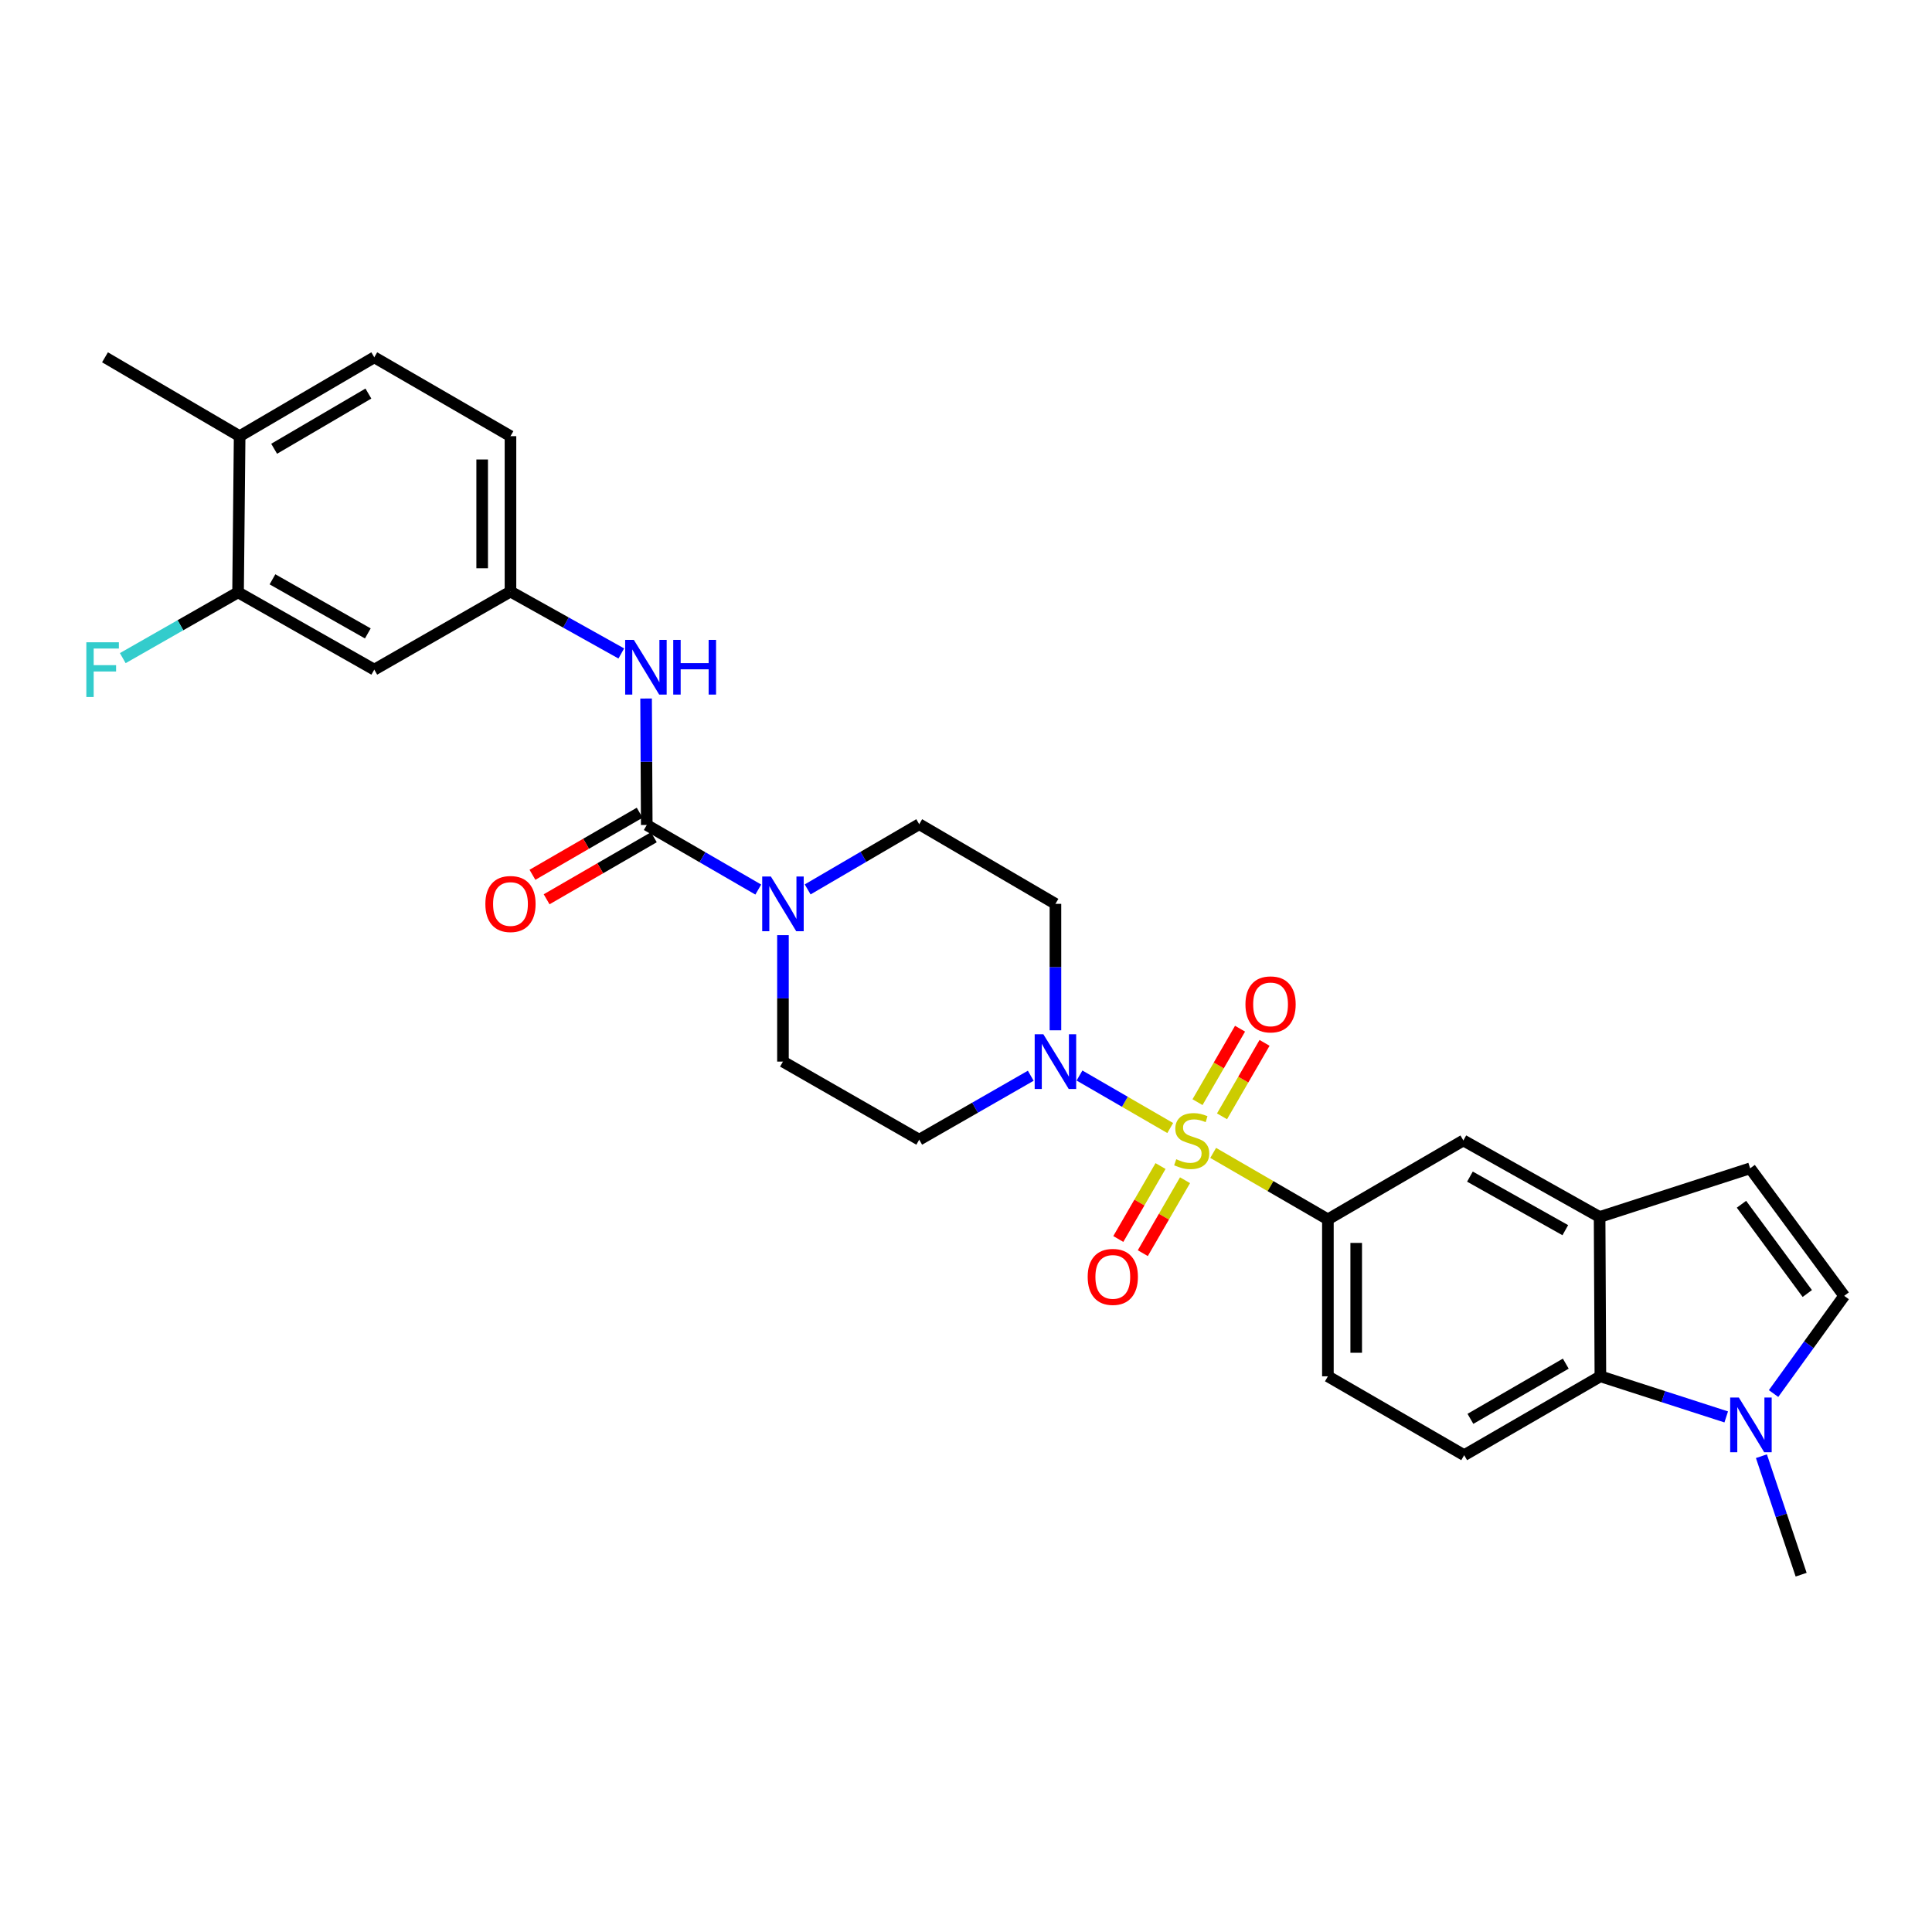 <?xml version='1.0' encoding='iso-8859-1'?>
<svg version='1.1' baseProfile='full'
              xmlns='http://www.w3.org/2000/svg'
                      xmlns:rdkit='http://www.rdkit.org/xml'
                      xmlns:xlink='http://www.w3.org/1999/xlink'
                  xml:space='preserve'
width='1000px' height='1000px' viewBox='0 0 1000 1000'>
<!-- END OF HEADER -->
<rect style='opacity:1.0;fill:#FFFFFF;stroke:none' width='1000' height='1000' x='0' y='0'> </rect>
<path class='bond-0' d='M 605.703,583.866 L 582.225,570.278' style='fill:none;fill-rule:evenodd;stroke:#CCCC00;stroke-width:6px;stroke-linecap:butt;stroke-linejoin:miter;stroke-opacity:1' />
<path class='bond-0' d='M 582.225,570.278 L 558.747,556.689' style='fill:none;fill-rule:evenodd;stroke:#0000FF;stroke-width:6px;stroke-linecap:butt;stroke-linejoin:miter;stroke-opacity:1' />
<path class='bond-2' d='M 627.937,596.741 L 657.627,613.942' style='fill:none;fill-rule:evenodd;stroke:#CCCC00;stroke-width:6px;stroke-linecap:butt;stroke-linejoin:miter;stroke-opacity:1' />
<path class='bond-2' d='M 657.627,613.942 L 687.316,631.144' style='fill:none;fill-rule:evenodd;stroke:#000000;stroke-width:6px;stroke-linecap:butt;stroke-linejoin:miter;stroke-opacity:1' />
<path class='bond-11' d='M 632.513,577.813 L 643.52,558.8' style='fill:none;fill-rule:evenodd;stroke:#CCCC00;stroke-width:6px;stroke-linecap:butt;stroke-linejoin:miter;stroke-opacity:1' />
<path class='bond-11' d='M 643.52,558.8 L 654.526,539.788' style='fill:none;fill-rule:evenodd;stroke:#FF0000;stroke-width:6px;stroke-linecap:butt;stroke-linejoin:miter;stroke-opacity:1' />
<path class='bond-11' d='M 619.833,570.473 L 630.84,551.46' style='fill:none;fill-rule:evenodd;stroke:#CCCC00;stroke-width:6px;stroke-linecap:butt;stroke-linejoin:miter;stroke-opacity:1' />
<path class='bond-11' d='M 630.84,551.46 L 641.846,532.447' style='fill:none;fill-rule:evenodd;stroke:#FF0000;stroke-width:6px;stroke-linecap:butt;stroke-linejoin:miter;stroke-opacity:1' />
<path class='bond-12' d='M 600.686,603.547 L 589.759,622.423' style='fill:none;fill-rule:evenodd;stroke:#CCCC00;stroke-width:6px;stroke-linecap:butt;stroke-linejoin:miter;stroke-opacity:1' />
<path class='bond-12' d='M 589.759,622.423 L 578.831,641.298' style='fill:none;fill-rule:evenodd;stroke:#FF0000;stroke-width:6px;stroke-linecap:butt;stroke-linejoin:miter;stroke-opacity:1' />
<path class='bond-12' d='M 613.366,610.888 L 602.438,629.763' style='fill:none;fill-rule:evenodd;stroke:#CCCC00;stroke-width:6px;stroke-linecap:butt;stroke-linejoin:miter;stroke-opacity:1' />
<path class='bond-12' d='M 602.438,629.763 L 591.511,648.639' style='fill:none;fill-rule:evenodd;stroke:#FF0000;stroke-width:6px;stroke-linecap:butt;stroke-linejoin:miter;stroke-opacity:1' />
<path class='bond-13' d='M 533.519,556.802 L 504.653,573.352' style='fill:none;fill-rule:evenodd;stroke:#0000FF;stroke-width:6px;stroke-linecap:butt;stroke-linejoin:miter;stroke-opacity:1' />
<path class='bond-13' d='M 504.653,573.352 L 475.786,589.901' style='fill:none;fill-rule:evenodd;stroke:#000000;stroke-width:6px;stroke-linecap:butt;stroke-linejoin:miter;stroke-opacity:1' />
<path class='bond-14' d='M 546.291,533.279 L 546.291,500.556' style='fill:none;fill-rule:evenodd;stroke:#0000FF;stroke-width:6px;stroke-linecap:butt;stroke-linejoin:miter;stroke-opacity:1' />
<path class='bond-14' d='M 546.291,500.556 L 546.291,467.833' style='fill:none;fill-rule:evenodd;stroke:#000000;stroke-width:6px;stroke-linecap:butt;stroke-linejoin:miter;stroke-opacity:1' />
<path class='bond-1' d='M 334.761,427.013 L 363.621,443.724' style='fill:none;fill-rule:evenodd;stroke:#000000;stroke-width:6px;stroke-linecap:butt;stroke-linejoin:miter;stroke-opacity:1' />
<path class='bond-1' d='M 363.621,443.724 L 392.481,460.435' style='fill:none;fill-rule:evenodd;stroke:#0000FF;stroke-width:6px;stroke-linecap:butt;stroke-linejoin:miter;stroke-opacity:1' />
<path class='bond-8' d='M 334.761,427.013 L 334.588,394.286' style='fill:none;fill-rule:evenodd;stroke:#000000;stroke-width:6px;stroke-linecap:butt;stroke-linejoin:miter;stroke-opacity:1' />
<path class='bond-8' d='M 334.588,394.286 L 334.415,361.558' style='fill:none;fill-rule:evenodd;stroke:#0000FF;stroke-width:6px;stroke-linecap:butt;stroke-linejoin:miter;stroke-opacity:1' />
<path class='bond-21' d='M 331.092,420.672 L 303.342,436.731' style='fill:none;fill-rule:evenodd;stroke:#000000;stroke-width:6px;stroke-linecap:butt;stroke-linejoin:miter;stroke-opacity:1' />
<path class='bond-21' d='M 303.342,436.731 L 275.592,452.79' style='fill:none;fill-rule:evenodd;stroke:#FF0000;stroke-width:6px;stroke-linecap:butt;stroke-linejoin:miter;stroke-opacity:1' />
<path class='bond-21' d='M 338.43,433.353 L 310.68,449.412' style='fill:none;fill-rule:evenodd;stroke:#000000;stroke-width:6px;stroke-linecap:butt;stroke-linejoin:miter;stroke-opacity:1' />
<path class='bond-21' d='M 310.68,449.412 L 282.93,465.471' style='fill:none;fill-rule:evenodd;stroke:#FF0000;stroke-width:6px;stroke-linecap:butt;stroke-linejoin:miter;stroke-opacity:1' />
<path class='bond-10' d='M 687.316,631.144 L 757.43,590.3' style='fill:none;fill-rule:evenodd;stroke:#000000;stroke-width:6px;stroke-linecap:butt;stroke-linejoin:miter;stroke-opacity:1' />
<path class='bond-22' d='M 687.316,631.144 L 687.316,712.377' style='fill:none;fill-rule:evenodd;stroke:#000000;stroke-width:6px;stroke-linecap:butt;stroke-linejoin:miter;stroke-opacity:1' />
<path class='bond-22' d='M 701.968,643.329 L 701.968,700.192' style='fill:none;fill-rule:evenodd;stroke:#000000;stroke-width:6px;stroke-linecap:butt;stroke-linejoin:miter;stroke-opacity:1' />
<path class='bond-3' d='M 418.04,460.361 L 446.913,443.483' style='fill:none;fill-rule:evenodd;stroke:#0000FF;stroke-width:6px;stroke-linecap:butt;stroke-linejoin:miter;stroke-opacity:1' />
<path class='bond-3' d='M 446.913,443.483 L 475.786,426.606' style='fill:none;fill-rule:evenodd;stroke:#000000;stroke-width:6px;stroke-linecap:butt;stroke-linejoin:miter;stroke-opacity:1' />
<path class='bond-29' d='M 405.257,484.034 L 405.257,516.757' style='fill:none;fill-rule:evenodd;stroke:#0000FF;stroke-width:6px;stroke-linecap:butt;stroke-linejoin:miter;stroke-opacity:1' />
<path class='bond-29' d='M 405.257,516.757 L 405.257,549.48' style='fill:none;fill-rule:evenodd;stroke:#000000;stroke-width:6px;stroke-linecap:butt;stroke-linejoin:miter;stroke-opacity:1' />
<path class='bond-4' d='M 893.491,733.394 L 860.925,722.885' style='fill:none;fill-rule:evenodd;stroke:#0000FF;stroke-width:6px;stroke-linecap:butt;stroke-linejoin:miter;stroke-opacity:1' />
<path class='bond-4' d='M 860.925,722.885 L 828.358,712.377' style='fill:none;fill-rule:evenodd;stroke:#000000;stroke-width:6px;stroke-linecap:butt;stroke-linejoin:miter;stroke-opacity:1' />
<path class='bond-27' d='M 911.71,753.724 L 921.989,784.39' style='fill:none;fill-rule:evenodd;stroke:#0000FF;stroke-width:6px;stroke-linecap:butt;stroke-linejoin:miter;stroke-opacity:1' />
<path class='bond-27' d='M 921.989,784.39 L 932.268,815.057' style='fill:none;fill-rule:evenodd;stroke:#000000;stroke-width:6px;stroke-linecap:butt;stroke-linejoin:miter;stroke-opacity:1' />
<path class='bond-31' d='M 917.999,721.299 L 936.272,696.013' style='fill:none;fill-rule:evenodd;stroke:#0000FF;stroke-width:6px;stroke-linecap:butt;stroke-linejoin:miter;stroke-opacity:1' />
<path class='bond-31' d='M 936.272,696.013 L 954.545,670.727' style='fill:none;fill-rule:evenodd;stroke:#000000;stroke-width:6px;stroke-linecap:butt;stroke-linejoin:miter;stroke-opacity:1' />
<path class='bond-5' d='M 827.951,629.907 L 757.43,590.3' style='fill:none;fill-rule:evenodd;stroke:#000000;stroke-width:6px;stroke-linecap:butt;stroke-linejoin:miter;stroke-opacity:1' />
<path class='bond-5' d='M 810.199,636.74 L 760.834,609.015' style='fill:none;fill-rule:evenodd;stroke:#000000;stroke-width:6px;stroke-linecap:butt;stroke-linejoin:miter;stroke-opacity:1' />
<path class='bond-9' d='M 827.951,629.907 L 905.871,604.723' style='fill:none;fill-rule:evenodd;stroke:#000000;stroke-width:6px;stroke-linecap:butt;stroke-linejoin:miter;stroke-opacity:1' />
<path class='bond-30' d='M 827.951,629.907 L 828.358,712.377' style='fill:none;fill-rule:evenodd;stroke:#000000;stroke-width:6px;stroke-linecap:butt;stroke-linejoin:miter;stroke-opacity:1' />
<path class='bond-6' d='M 828.358,712.377 L 757.854,753.196' style='fill:none;fill-rule:evenodd;stroke:#000000;stroke-width:6px;stroke-linecap:butt;stroke-linejoin:miter;stroke-opacity:1' />
<path class='bond-6' d='M 810.442,705.82 L 761.088,734.394' style='fill:none;fill-rule:evenodd;stroke:#000000;stroke-width:6px;stroke-linecap:butt;stroke-linejoin:miter;stroke-opacity:1' />
<path class='bond-7' d='M 954.545,670.727 L 905.871,604.723' style='fill:none;fill-rule:evenodd;stroke:#000000;stroke-width:6px;stroke-linecap:butt;stroke-linejoin:miter;stroke-opacity:1' />
<path class='bond-7' d='M 935.453,669.522 L 901.381,623.319' style='fill:none;fill-rule:evenodd;stroke:#000000;stroke-width:6px;stroke-linecap:butt;stroke-linejoin:miter;stroke-opacity:1' />
<path class='bond-18' d='M 321.582,338.235 L 292.903,322.212' style='fill:none;fill-rule:evenodd;stroke:#0000FF;stroke-width:6px;stroke-linecap:butt;stroke-linejoin:miter;stroke-opacity:1' />
<path class='bond-18' d='M 292.903,322.212 L 264.224,306.19' style='fill:none;fill-rule:evenodd;stroke:#000000;stroke-width:6px;stroke-linecap:butt;stroke-linejoin:miter;stroke-opacity:1' />
<path class='bond-19' d='M 475.786,589.901 L 405.257,549.48' style='fill:none;fill-rule:evenodd;stroke:#000000;stroke-width:6px;stroke-linecap:butt;stroke-linejoin:miter;stroke-opacity:1' />
<path class='bond-20' d='M 546.291,467.833 L 475.786,426.606' style='fill:none;fill-rule:evenodd;stroke:#000000;stroke-width:6px;stroke-linecap:butt;stroke-linejoin:miter;stroke-opacity:1' />
<path class='bond-15' d='M 123.222,306.597 L 193.727,346.602' style='fill:none;fill-rule:evenodd;stroke:#000000;stroke-width:6px;stroke-linecap:butt;stroke-linejoin:miter;stroke-opacity:1' />
<path class='bond-15' d='M 141.029,299.855 L 190.382,327.859' style='fill:none;fill-rule:evenodd;stroke:#000000;stroke-width:6px;stroke-linecap:butt;stroke-linejoin:miter;stroke-opacity:1' />
<path class='bond-25' d='M 123.222,306.597 L 93.385,323.622' style='fill:none;fill-rule:evenodd;stroke:#000000;stroke-width:6px;stroke-linecap:butt;stroke-linejoin:miter;stroke-opacity:1' />
<path class='bond-25' d='M 93.385,323.622 L 63.547,340.647' style='fill:none;fill-rule:evenodd;stroke:#33CCCC;stroke-width:6px;stroke-linecap:butt;stroke-linejoin:miter;stroke-opacity:1' />
<path class='bond-32' d='M 123.222,306.597 L 124.036,225.763' style='fill:none;fill-rule:evenodd;stroke:#000000;stroke-width:6px;stroke-linecap:butt;stroke-linejoin:miter;stroke-opacity:1' />
<path class='bond-16' d='M 193.727,346.602 L 264.224,306.19' style='fill:none;fill-rule:evenodd;stroke:#000000;stroke-width:6px;stroke-linecap:butt;stroke-linejoin:miter;stroke-opacity:1' />
<path class='bond-17' d='M 757.854,753.196 L 687.316,712.377' style='fill:none;fill-rule:evenodd;stroke:#000000;stroke-width:6px;stroke-linecap:butt;stroke-linejoin:miter;stroke-opacity:1' />
<path class='bond-26' d='M 264.224,306.19 L 264.224,225.763' style='fill:none;fill-rule:evenodd;stroke:#000000;stroke-width:6px;stroke-linecap:butt;stroke-linejoin:miter;stroke-opacity:1' />
<path class='bond-26' d='M 249.572,294.126 L 249.572,237.827' style='fill:none;fill-rule:evenodd;stroke:#000000;stroke-width:6px;stroke-linecap:butt;stroke-linejoin:miter;stroke-opacity:1' />
<path class='bond-23' d='M 124.036,225.763 L 193.727,184.943' style='fill:none;fill-rule:evenodd;stroke:#000000;stroke-width:6px;stroke-linecap:butt;stroke-linejoin:miter;stroke-opacity:1' />
<path class='bond-23' d='M 141.895,232.282 L 190.678,203.708' style='fill:none;fill-rule:evenodd;stroke:#000000;stroke-width:6px;stroke-linecap:butt;stroke-linejoin:miter;stroke-opacity:1' />
<path class='bond-28' d='M 124.036,225.763 L 54.346,184.943' style='fill:none;fill-rule:evenodd;stroke:#000000;stroke-width:6px;stroke-linecap:butt;stroke-linejoin:miter;stroke-opacity:1' />
<path class='bond-24' d='M 193.727,184.943 L 264.224,225.763' style='fill:none;fill-rule:evenodd;stroke:#000000;stroke-width:6px;stroke-linecap:butt;stroke-linejoin:miter;stroke-opacity:1' />
<path  class='atom-0' d='M 608.82 600.02
Q 609.14 600.14, 610.46 600.7
Q 611.78 601.26, 613.22 601.62
Q 614.7 601.94, 616.14 601.94
Q 618.82 601.94, 620.38 600.66
Q 621.94 599.34, 621.94 597.06
Q 621.94 595.5, 621.14 594.54
Q 620.38 593.58, 619.18 593.06
Q 617.98 592.54, 615.98 591.94
Q 613.46 591.18, 611.94 590.46
Q 610.46 589.74, 609.38 588.22
Q 608.34 586.7, 608.34 584.14
Q 608.34 580.58, 610.74 578.38
Q 613.18 576.18, 617.98 576.18
Q 621.26 576.18, 624.98 577.74
L 624.06 580.82
Q 620.66 579.42, 618.1 579.42
Q 615.34 579.42, 613.82 580.58
Q 612.3 581.7, 612.34 583.66
Q 612.34 585.18, 613.1 586.1
Q 613.9 587.02, 615.02 587.54
Q 616.18 588.06, 618.1 588.66
Q 620.66 589.46, 622.18 590.26
Q 623.7 591.06, 624.78 592.7
Q 625.9 594.3, 625.9 597.06
Q 625.9 600.98, 623.26 603.1
Q 620.66 605.18, 616.3 605.18
Q 613.78 605.18, 611.86 604.62
Q 609.98 604.1, 607.74 603.18
L 608.82 600.02
' fill='#CCCC00'/>
<path  class='atom-1' d='M 540.031 535.32
L 549.311 550.32
Q 550.231 551.8, 551.711 554.48
Q 553.191 557.16, 553.271 557.32
L 553.271 535.32
L 557.031 535.32
L 557.031 563.64
L 553.151 563.64
L 543.191 547.24
Q 542.031 545.32, 540.791 543.12
Q 539.591 540.92, 539.231 540.24
L 539.231 563.64
L 535.551 563.64
L 535.551 535.32
L 540.031 535.32
' fill='#0000FF'/>
<path  class='atom-4' d='M 398.997 453.673
L 408.277 468.673
Q 409.197 470.153, 410.677 472.833
Q 412.157 475.513, 412.237 475.673
L 412.237 453.673
L 415.997 453.673
L 415.997 481.993
L 412.117 481.993
L 402.157 465.593
Q 400.997 463.673, 399.757 461.473
Q 398.557 459.273, 398.197 458.593
L 398.197 481.993
L 394.517 481.993
L 394.517 453.673
L 398.997 453.673
' fill='#0000FF'/>
<path  class='atom-5' d='M 900.018 723.36
L 909.298 738.36
Q 910.218 739.84, 911.698 742.52
Q 913.178 745.2, 913.258 745.36
L 913.258 723.36
L 917.018 723.36
L 917.018 751.68
L 913.138 751.68
L 903.178 735.28
Q 902.018 733.36, 900.778 731.16
Q 899.578 728.96, 899.218 728.28
L 899.218 751.68
L 895.538 751.68
L 895.538 723.36
L 900.018 723.36
' fill='#0000FF'/>
<path  class='atom-9' d='M 328.069 331.197
L 337.349 346.197
Q 338.269 347.677, 339.749 350.357
Q 341.229 353.037, 341.309 353.197
L 341.309 331.197
L 345.069 331.197
L 345.069 359.517
L 341.189 359.517
L 331.229 343.117
Q 330.069 341.197, 328.829 338.997
Q 327.629 336.797, 327.269 336.117
L 327.269 359.517
L 323.589 359.517
L 323.589 331.197
L 328.069 331.197
' fill='#0000FF'/>
<path  class='atom-9' d='M 348.469 331.197
L 352.309 331.197
L 352.309 343.237
L 366.789 343.237
L 366.789 331.197
L 370.629 331.197
L 370.629 359.517
L 366.789 359.517
L 366.789 346.437
L 352.309 346.437
L 352.309 359.517
L 348.469 359.517
L 348.469 331.197
' fill='#0000FF'/>
<path  class='atom-12' d='M 644.64 519.867
Q 644.64 513.067, 648 509.267
Q 651.36 505.467, 657.64 505.467
Q 663.92 505.467, 667.28 509.267
Q 670.64 513.067, 670.64 519.867
Q 670.64 526.747, 667.24 530.667
Q 663.84 534.547, 657.64 534.547
Q 651.4 534.547, 648 530.667
Q 644.64 526.787, 644.64 519.867
M 657.64 531.347
Q 661.96 531.347, 664.28 528.467
Q 666.64 525.547, 666.64 519.867
Q 666.64 514.307, 664.28 511.507
Q 661.96 508.667, 657.64 508.667
Q 653.32 508.667, 650.96 511.467
Q 648.64 514.267, 648.64 519.867
Q 648.64 525.587, 650.96 528.467
Q 653.32 531.347, 657.64 531.347
' fill='#FF0000'/>
<path  class='atom-13' d='M 562.984 660.917
Q 562.984 654.117, 566.344 650.317
Q 569.704 646.517, 575.984 646.517
Q 582.264 646.517, 585.624 650.317
Q 588.984 654.117, 588.984 660.917
Q 588.984 667.797, 585.584 671.717
Q 582.184 675.597, 575.984 675.597
Q 569.744 675.597, 566.344 671.717
Q 562.984 667.837, 562.984 660.917
M 575.984 672.397
Q 580.304 672.397, 582.624 669.517
Q 584.984 666.597, 584.984 660.917
Q 584.984 655.357, 582.624 652.557
Q 580.304 649.717, 575.984 649.717
Q 571.664 649.717, 569.304 652.517
Q 566.984 655.317, 566.984 660.917
Q 566.984 666.637, 569.304 669.517
Q 571.664 672.397, 575.984 672.397
' fill='#FF0000'/>
<path  class='atom-22' d='M 251.224 467.913
Q 251.224 461.113, 254.584 457.313
Q 257.944 453.513, 264.224 453.513
Q 270.504 453.513, 273.864 457.313
Q 277.224 461.113, 277.224 467.913
Q 277.224 474.793, 273.824 478.713
Q 270.424 482.593, 264.224 482.593
Q 257.984 482.593, 254.584 478.713
Q 251.224 474.833, 251.224 467.913
M 264.224 479.393
Q 268.544 479.393, 270.864 476.513
Q 273.224 473.593, 273.224 467.913
Q 273.224 462.353, 270.864 459.553
Q 268.544 456.713, 264.224 456.713
Q 259.904 456.713, 257.544 459.513
Q 255.224 462.313, 255.224 467.913
Q 255.224 473.633, 257.544 476.513
Q 259.904 479.393, 264.224 479.393
' fill='#FF0000'/>
<path  class='atom-26' d='M 44.689 332.442
L 61.529 332.442
L 61.529 335.682
L 48.489 335.682
L 48.489 344.282
L 60.089 344.282
L 60.089 347.562
L 48.489 347.562
L 48.489 360.762
L 44.689 360.762
L 44.689 332.442
' fill='#33CCCC'/>
</svg>
